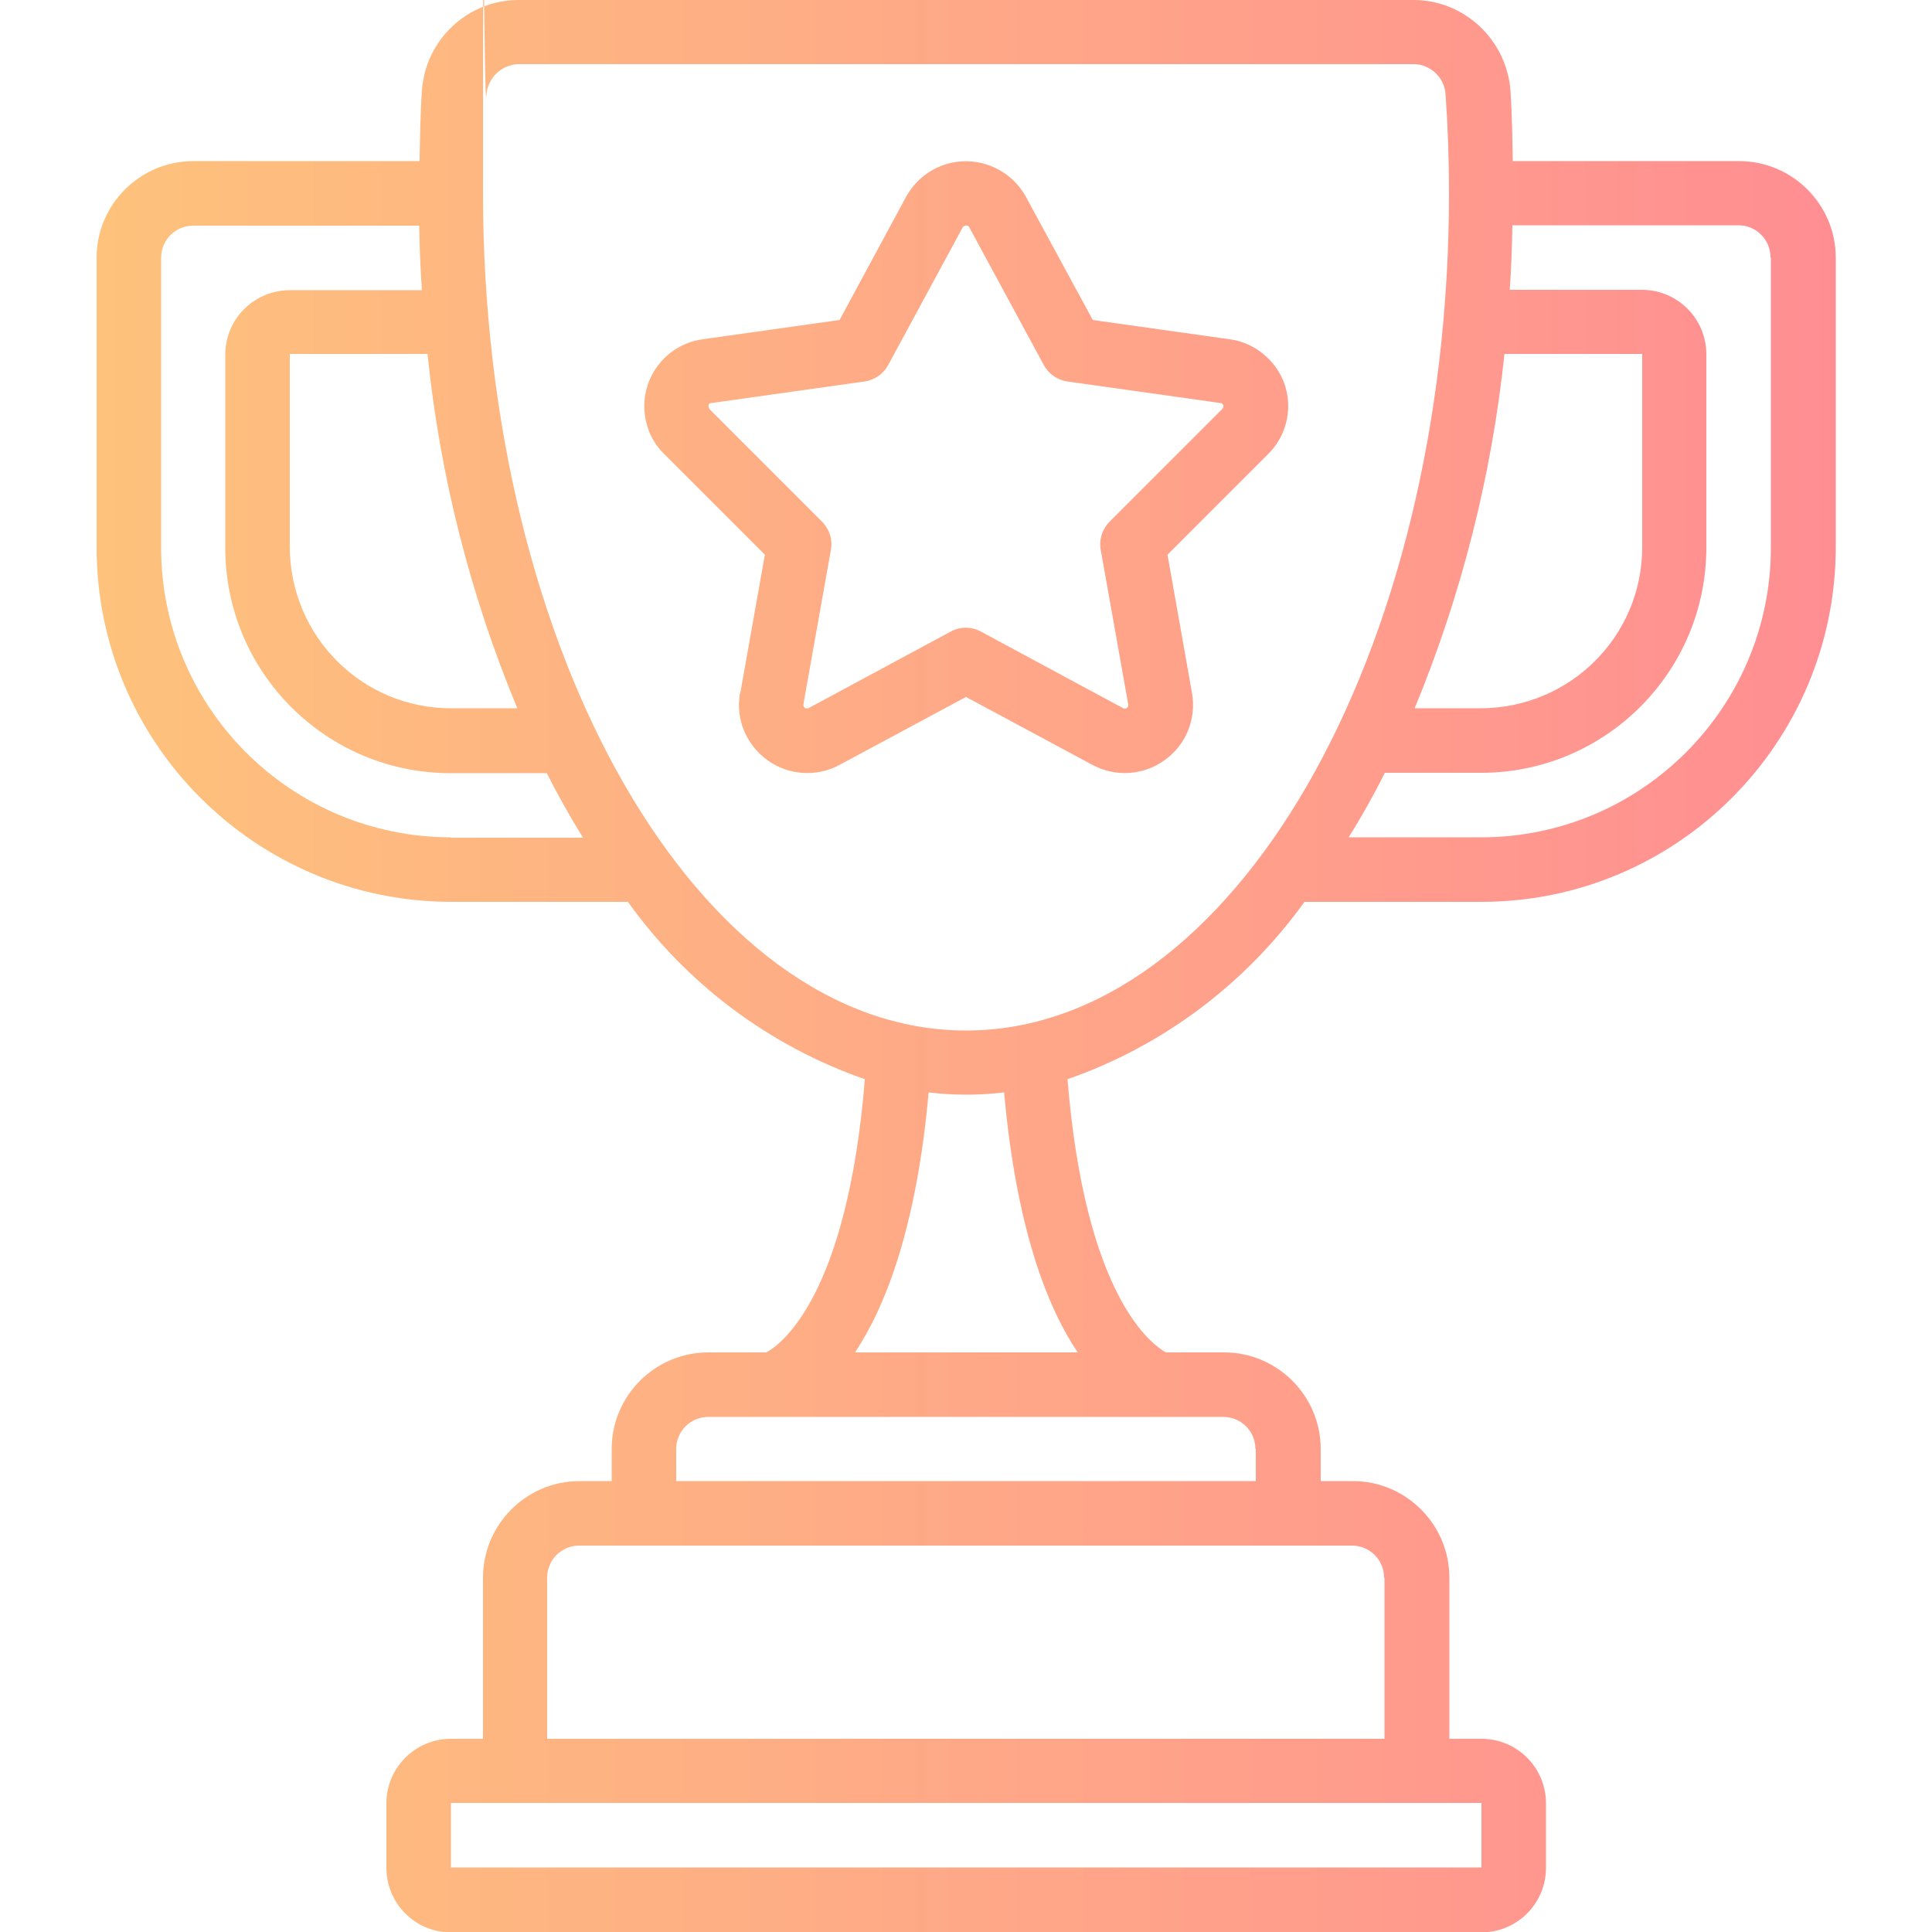 <?xml version="1.0" encoding="UTF-8"?>
<svg id="Icons" xmlns="http://www.w3.org/2000/svg" width="180.6mm" height="180.6mm" version="1.1" xmlns:xlink="http://www.w3.org/1999/xlink" viewBox="0 0 512 512">
  <!-- Generator: Adobe Illustrator 29.3.0, SVG Export Plug-In . SVG Version: 2.1.0 Build 2)  -->
  <defs>
    <style>
      .st0 {
        fill: url(#linear-gradient);
      }
    </style>
    <linearGradient id="linear-gradient" x1="25.6" y1="256" x2="486.4" y2="256" gradientUnits="userSpaceOnUse">
      <stop offset="0" stop-color="#fec27c"/>
      <stop offset="1" stop-color="#ff8e92"/>
    </linearGradient>
  </defs>
  <path class="st0" d="M196.1,183.7c-1.2,6.8,1.6,13.6,7.2,17.7,5.6,4.1,13.1,4.6,19.2,1.3l33.5-18,33.5,18c6.1,3.3,13.6,2.8,19.2-1.3,5.6-4,8.4-10.9,7.2-17.7l-6.5-36.7,26.7-26.7c7-7,7.1-18.3,0-25.3-2.8-2.8-6.4-4.6-10.3-5.1l-36.2-5.1-17.7-32.6c-4.8-8.8-15.8-12-24.5-7.3-3.1,1.7-5.6,4.2-7.3,7.3l-17.6,32.6-36.2,5.1c-9.8,1.3-16.7,10.3-15.4,20.1.5,3.9,2.3,7.6,5.1,10.3l26.7,26.7-6.5,36.6ZM188,108.3c-.2-.2-.3-.6-.2-.9,0-.4.4-.6.8-.6l40.5-5.7c2.7-.4,5-2,6.3-4.4l19.7-36.4c.3-.5.9-.7,1.4-.4.2,0,.3.2.4.4l19.7,36.4c1.3,2.4,3.6,4,6.3,4.4l40.5,5.7c.4,0,.7.3.8.6.1.3,0,.6-.2.9l-29.9,29.9c-2,2-2.9,4.8-2.4,7.5l7.3,41c0,.3,0,.7-.4.9-.3.3-.8.3-1.1,0l-37.5-20.2c-2.5-1.4-5.6-1.4-8.1,0l-37.5,20.2c-.3.2-.8.2-1.1,0-.3-.2-.4-.5-.4-.9l7.3-41c.5-2.7-.4-5.5-2.4-7.5l-29.8-29.8ZM25.6,68.3v76.8c0,51.8,42.1,93.8,93.9,93.9h46.9c15.6,21.8,37.5,38.2,62.8,47-4.7,57.8-22.4,70.4-26.1,72.4h-15.4c-14.1,0-25.6,11.5-25.6,25.6v8.5h-8.5c-14.1,0-25.6,11.5-25.6,25.6v42.7h-8.5c-9.4,0-17.1,7.6-17.1,17.1v17.1c0,9.4,7.6,17.1,17.1,17.1h273.1c9.4,0,17.1-7.6,17.1-17.1v-17.1c0-9.4-7.6-17.1-17.1-17.1h-8.5v-42.7c0-14.1-11.5-25.6-25.6-25.6h-8.5v-8.5c0-14.1-11.5-25.6-25.6-25.6h-15.4c-3.7-2-21.4-14.6-26.1-72.4,25.3-8.8,47.2-25.3,62.8-47h46.9c51.8,0,93.8-42.1,93.9-93.9v-76.8c0-14.1-11.5-25.6-25.6-25.6h-60c-.1-6.2-.2-12.5-.6-18.6C399.3,10.6,388.1,0,374.6,0h-237.2c-13.5,0-24.7,10.6-25.6,24.1-.4,6.1-.5,12.3-.6,18.6h-60c-14.1,0-25.6,11.5-25.6,25.6ZM119.5,221.9c-42.4,0-76.8-34.4-76.8-76.8v-76.8c0-4.7,3.8-8.5,8.5-8.5h59.9c.1,5.7.3,11.4.7,17.1h-35c-9.4,0-17.1,7.6-17.1,17.1v51.2c0,33,26.8,59.7,59.7,59.7h25.5c3,5.9,6.2,11.6,9.6,17.1h-35.1ZM137.1,187.7h-17.6c-23.6,0-42.6-19.1-42.7-42.7v-51.2h36.5c3.3,32.3,11.3,63.9,23.8,93.9ZM392.5,494.9H119.5v-17.1h273.1v17.1ZM366.9,418.1v42.7h-221.9v-42.7c0-4.7,3.8-8.5,8.5-8.5h204.8c4.7,0,8.5,3.8,8.5,8.5ZM332.8,384v8.5h-153.6v-8.5c0-4.7,3.8-8.5,8.5-8.5h136.5c4.7,0,8.5,3.8,8.5,8.5ZM285.5,358.4h-58.9c8.1-12.2,16.3-33.2,19.5-68.9,6.6.8,13.4.8,20,0,3.2,35.7,11.3,56.7,19.5,68.9ZM469.3,68.3v76.8c0,42.4-34.4,76.8-76.8,76.8h-35.1c3.4-5.4,6.6-11.1,9.6-17.1h25.5c33,0,59.7-26.8,59.7-59.7v-51.2c0-9.4-7.6-17.1-17.1-17.1h-35c.4-5.6.6-11.3.7-17.1h59.9c4.7,0,8.5,3.8,8.5,8.5ZM374.9,187.7c12.4-30,20.4-61.6,23.8-93.9h36.5v51.2c0,23.6-19.1,42.6-42.7,42.7h-17.6ZM128.9,25.2c.3-4.5,4-8.1,8.5-8.2h237.2c4.5,0,8.3,3.6,8.5,8.2.6,8.5.9,17.2.9,26,0,122.3-57.4,221.9-128,221.9S128,173.5,128,51.2s.3-17.5.9-26Z"/>
</svg>